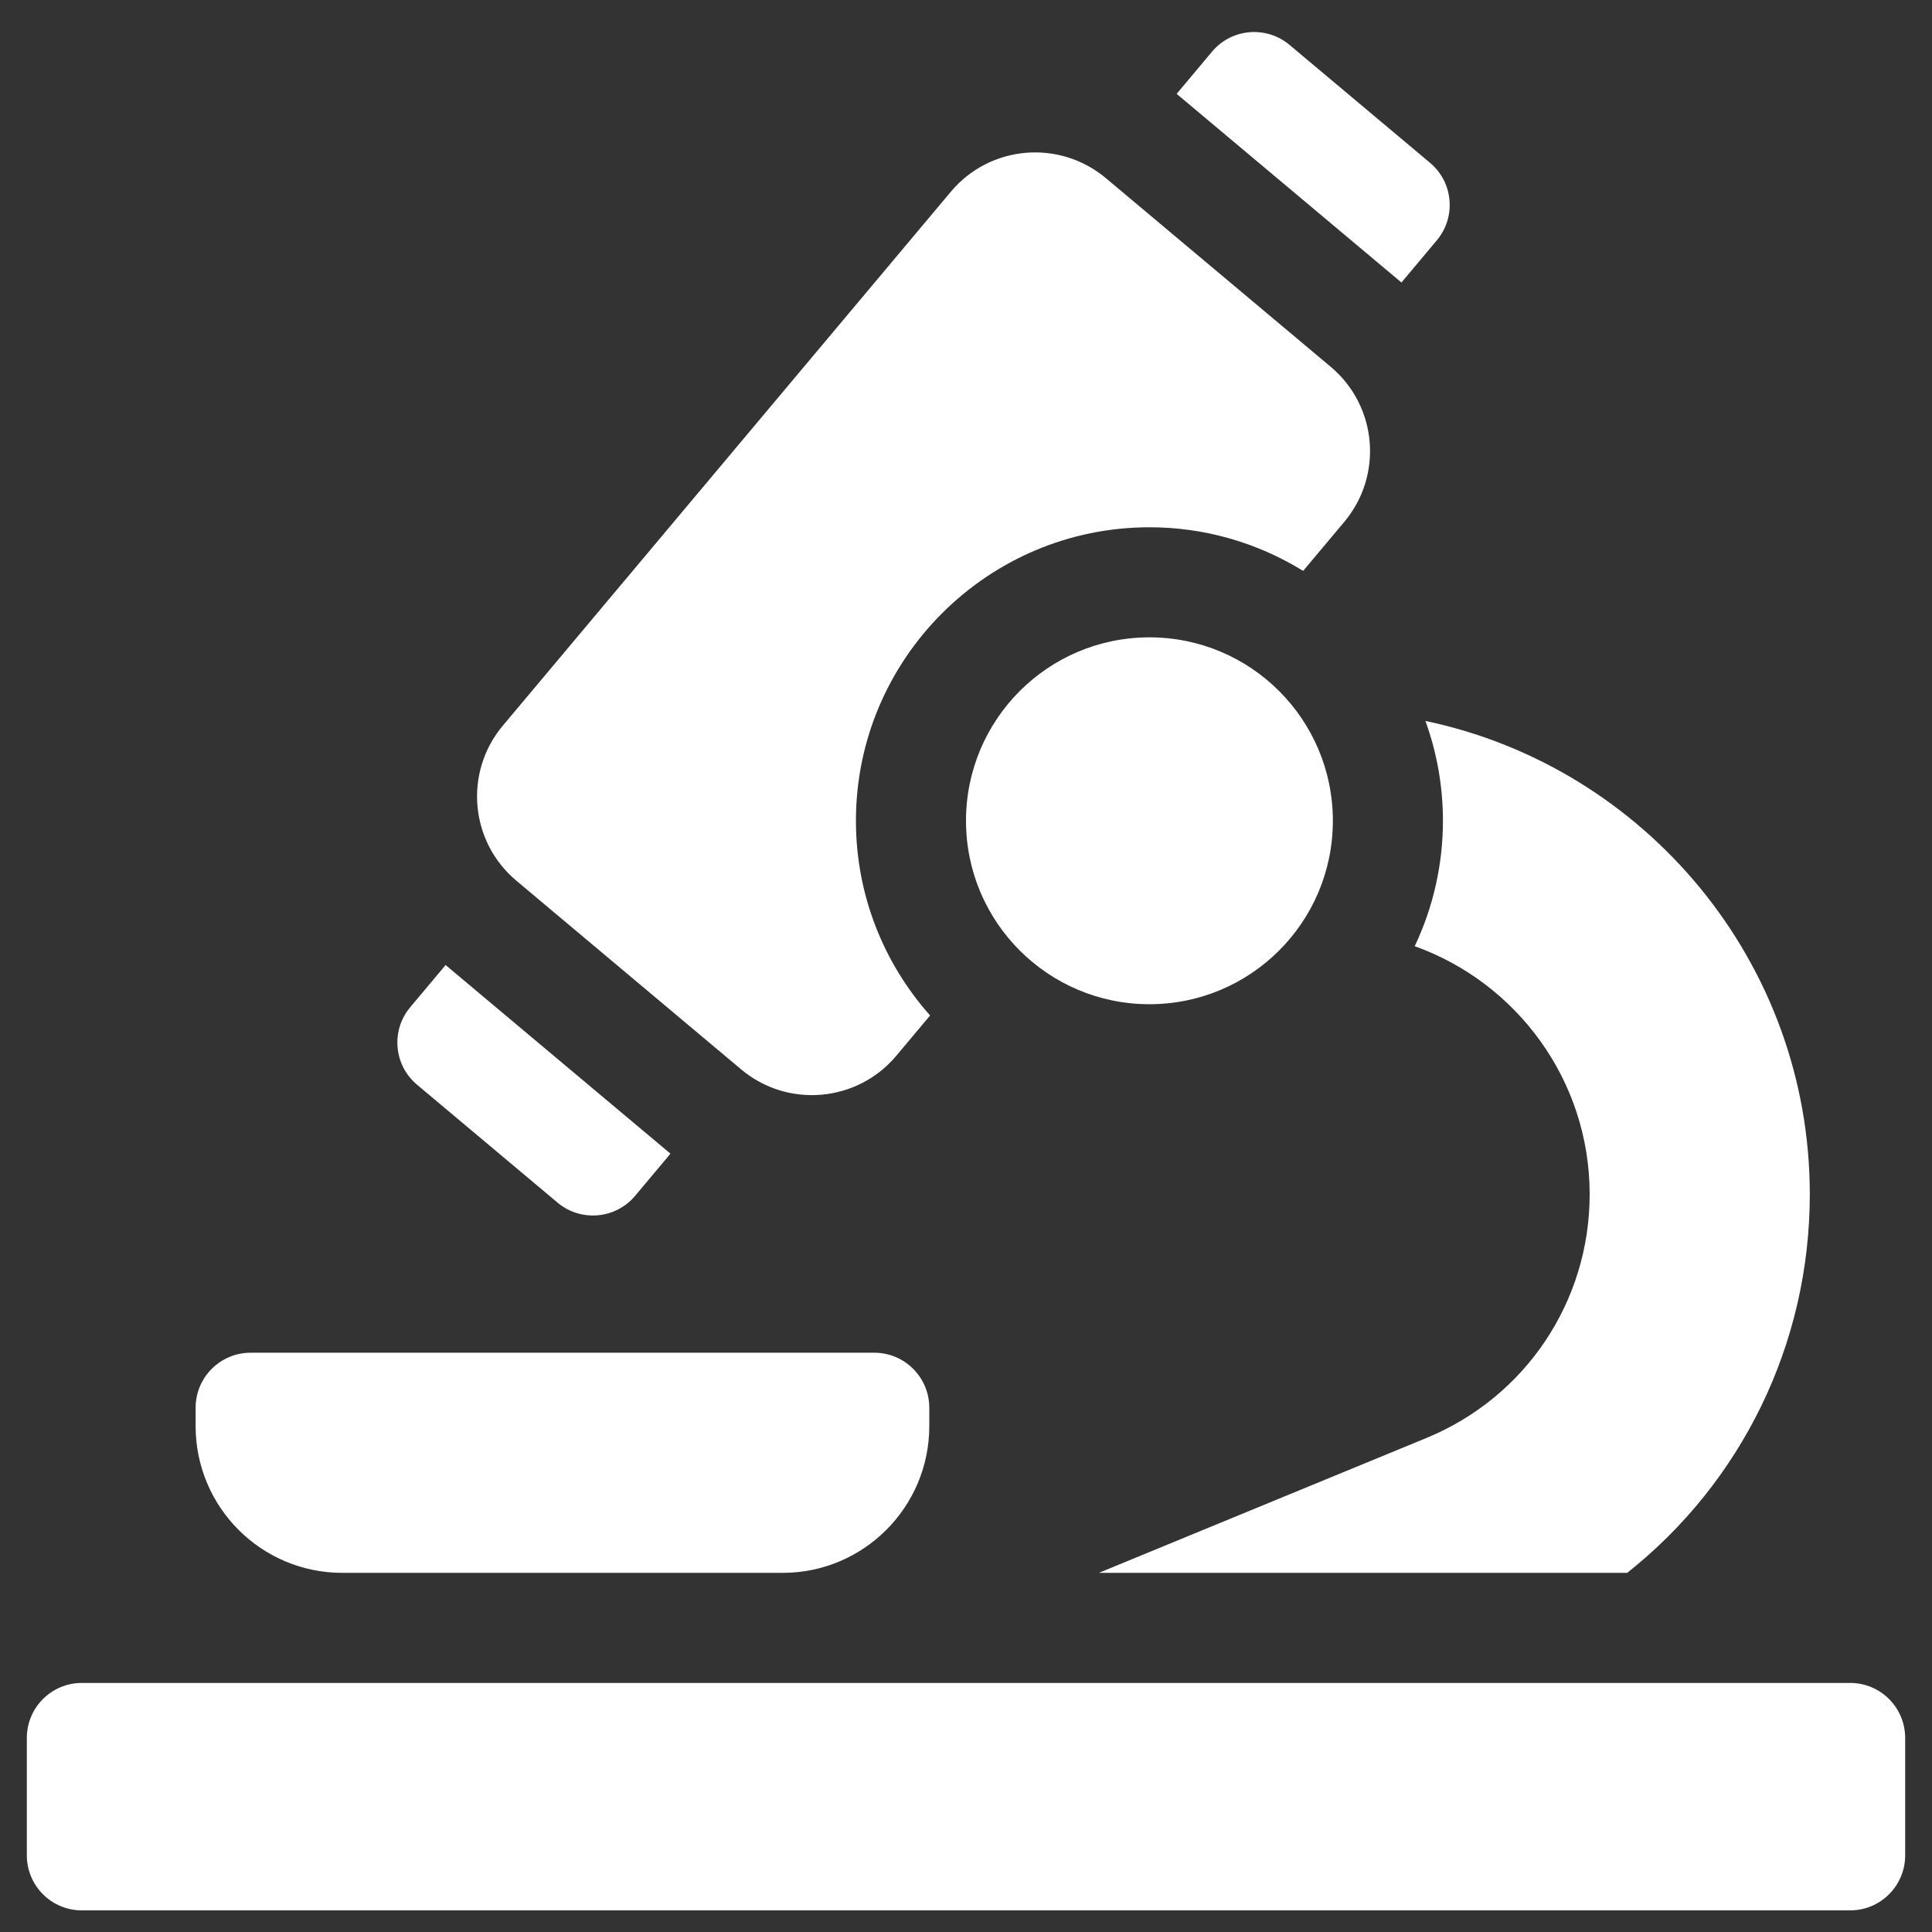 <svg width="36" height="36" viewBox="0 0 36 36" fill="none" xmlns="http://www.w3.org/2000/svg">
<rect x="0" y="0" width="36" height="36" fill="#333333" stroke="none"/>
<path d="M34.475 31.359H1.525C0.959 31.359 0.5 31.818 0.5 32.384V34.572C0.5 35.138 0.959 35.597 1.525 35.597H34.475C35.041 35.597 35.5 35.138 35.5 34.572V32.384C35.5 31.818 35.041 31.359 34.475 31.359ZM6.379 29.308H14.582C16.092 29.308 17.316 28.084 17.316 26.573V26.232C17.316 25.665 16.857 25.206 16.291 25.206H4.67C4.104 25.206 3.645 25.665 3.645 26.232V26.573C3.645 28.084 4.869 29.308 6.379 29.308Z" fill="white"/>
<path d="M21.418 18.712C23.306 18.712 24.836 17.182 24.836 15.294C24.836 13.406 23.306 11.876 21.418 11.876C19.53 11.876 18 13.406 18 15.294C18 17.182 19.53 18.712 21.418 18.712Z" fill="white"/>
<path d="M7.771 20.212L10.389 22.409C10.823 22.773 11.47 22.717 11.834 22.283L12.493 21.497L8.303 17.982L7.644 18.768C7.28 19.201 7.337 19.848 7.771 20.212ZM26.773 4.478C27.137 4.045 27.081 3.398 26.647 3.034L24.029 0.837C23.595 0.473 22.948 0.529 22.584 0.963L21.925 1.749L26.114 5.264L26.773 4.478ZM9.622 16.411L13.811 19.927C14.678 20.654 15.972 20.541 16.7 19.674L17.331 18.922C16.472 17.956 15.949 16.685 15.949 15.294C15.949 12.279 18.403 9.825 21.418 9.825C22.43 9.824 23.422 10.106 24.282 10.638L25.049 9.724C25.777 8.856 25.664 7.563 24.796 6.835L20.607 3.32C19.739 2.592 18.445 2.705 17.718 3.572L9.369 13.522C8.641 14.39 8.754 15.683 9.622 16.411ZM26.887 15.294C26.887 16.102 26.708 16.901 26.361 17.631C28.259 18.31 29.621 20.126 29.621 22.254C29.621 24.251 28.428 26.033 26.581 26.794L20.475 29.308H30.32C32.44 27.629 33.723 25.058 33.723 22.254C33.723 17.919 30.645 14.29 26.561 13.434C26.777 14.031 26.887 14.66 26.887 15.294Z" fill="white"/>
</svg>
